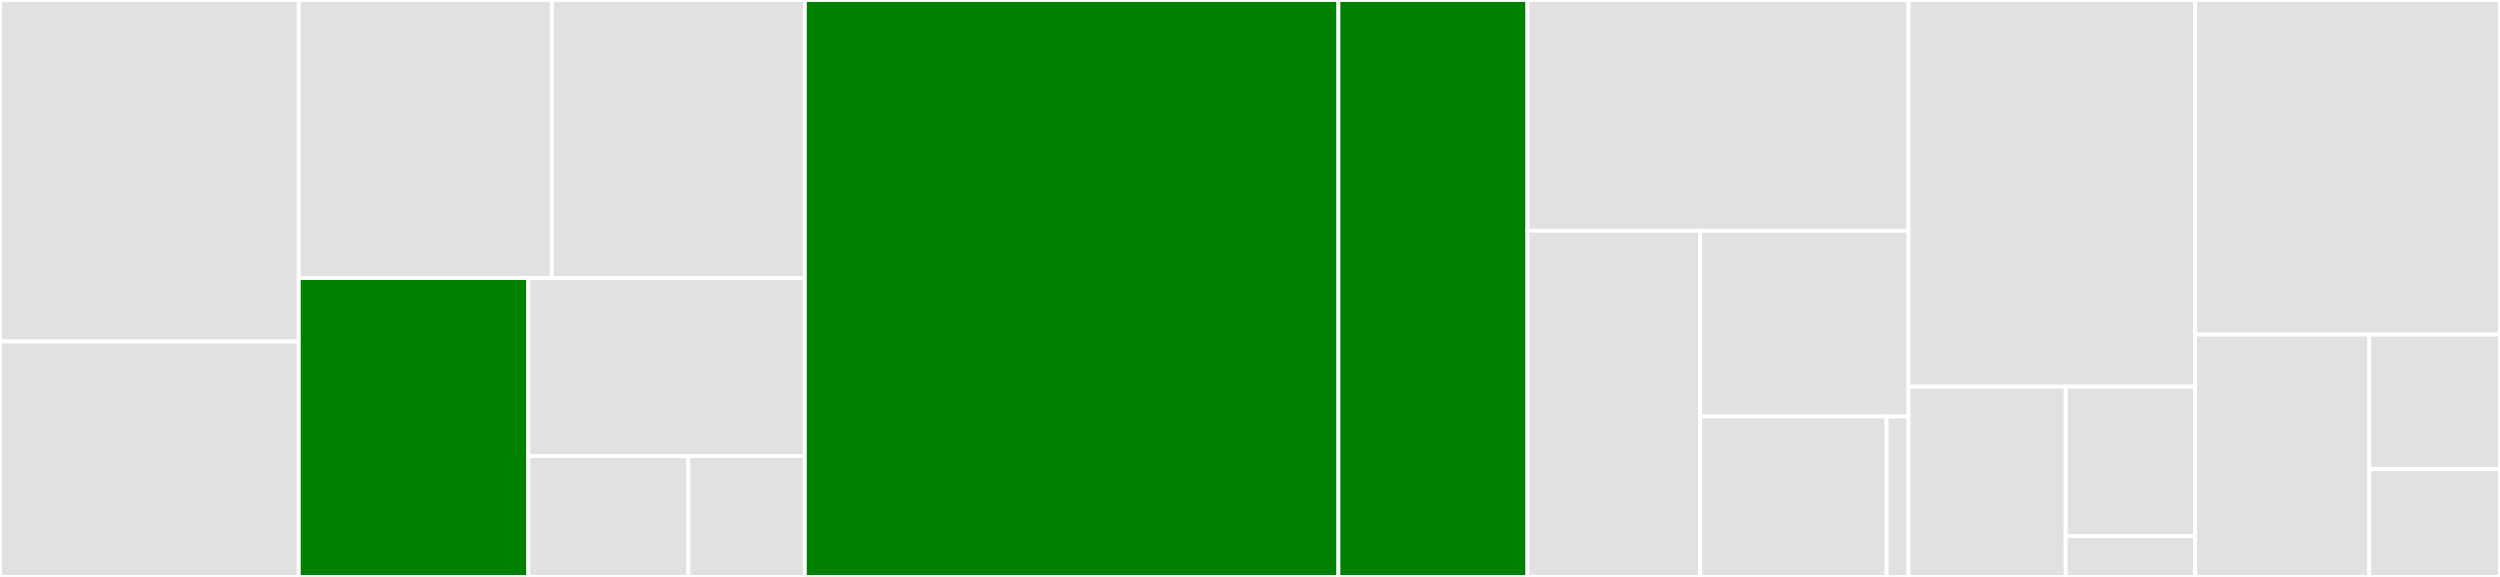 <svg baseProfile="full" width="650" height="150" viewBox="0 0 650 150" version="1.1"
xmlns="http://www.w3.org/2000/svg" xmlns:ev="http://www.w3.org/2001/xml-events"
xmlns:xlink="http://www.w3.org/1999/xlink">

<rect x="0" y="0" width="650" height="150" fill="#333333" stroke="none"/>

<style>rect.s{mask:url(#mask);}</style>
<defs>
  <pattern id="white" width="4" height="4" patternUnits="userSpaceOnUse" patternTransform="rotate(45)">
    <rect width="2" height="2" transform="translate(0,0)" fill="white"></rect>
  </pattern>
  <mask id="mask">
    <rect x="0" y="0" width="100%" height="100%" fill="url(#white)"></rect>
  </mask>
</defs>

<rect x="0" y="0" width="77.683" height="88.776" fill="#e1e1e1" stroke="white" stroke-width="1" class=" tooltipped" data-content="util/StringUtil.scala"><title>util/StringUtil.scala</title></rect>
<rect x="0" y="88.776" width="77.683" height="61.224" fill="#e1e1e1" stroke="white" stroke-width="1" class=" tooltipped" data-content="util/DelimitedDataParser.scala"><title>util/DelimitedDataParser.scala</title></rect>
<rect x="77.683" y="0" width="65.793" height="72.289" fill="#e1e1e1" stroke="white" stroke-width="1" class=" tooltipped" data-content="util/NumericCounter.scala"><title>util/NumericCounter.scala</title></rect>
<rect x="143.476" y="0" width="65.793" height="72.289" fill="#e1e1e1" stroke="white" stroke-width="1" class=" tooltipped" data-content="util/ConfigurationLike.scala"><title>util/ConfigurationLike.scala</title></rect>
<rect x="77.683" y="72.289" width="59.672" height="77.711" fill="green" stroke="white" stroke-width="1" class=" tooltipped" data-content="util/Logger.scala"><title>util/Logger.scala</title></rect>
<rect x="137.355" y="72.289" width="71.913" height="46.296" fill="#e1e1e1" stroke="white" stroke-width="1" class=" tooltipped" data-content="util/CaptureSystemStreams.scala"><title>util/CaptureSystemStreams.scala</title></rect>
<rect x="137.355" y="118.585" width="41.634" height="31.415" fill="#e1e1e1" stroke="white" stroke-width="1" class=" tooltipped" data-content="util/SimpleCounter.scala"><title>util/SimpleCounter.scala</title></rect>
<rect x="178.989" y="118.585" width="30.279" height="31.415" fill="#e1e1e1" stroke="white" stroke-width="1" class=" tooltipped" data-content="util/TimeUtil.scala"><title>util/TimeUtil.scala</title></rect>
<rect x="209.268" y="0" width="138.72" height="150.0" fill="green" stroke="white" stroke-width="1" class=" tooltipped" data-content="reflect/ReflectionUtil.scala"><title>reflect/ReflectionUtil.scala</title></rect>
<rect x="347.988" y="0" width="49.146" height="150" fill="green" stroke="white" stroke-width="1" class=" tooltipped" data-content="reflect/ReflectiveBuilder.scala"><title>reflect/ReflectiveBuilder.scala</title></rect>
<rect x="397.134" y="0" width="99.085" height="60.0" fill="#e1e1e1" stroke="white" stroke-width="1" class=" tooltipped" data-content="async/AsyncWriterPool.scala"><title>async/AsyncWriterPool.scala</title></rect>
<rect x="397.134" y="60.0" width="44.919" height="90.0" fill="#e1e1e1" stroke="white" stroke-width="1" class=" tooltipped" data-content="async/AsyncRunnable.scala"><title>async/AsyncRunnable.scala</title></rect>
<rect x="442.053" y="60.0" width="54.167" height="48.293" fill="#e1e1e1" stroke="white" stroke-width="1" class=" tooltipped" data-content="async/AsyncSink.scala"><title>async/AsyncSink.scala</title></rect>
<rect x="442.053" y="108.293" width="48.465" height="41.707" fill="#e1e1e1" stroke="white" stroke-width="1" class=" tooltipped" data-content="async/AsyncIterator.scala"><title>async/AsyncIterator.scala</title></rect>
<rect x="490.518" y="108.293" width="5.702" height="41.707" fill="#e1e1e1" stroke="white" stroke-width="1" class=" tooltipped" data-content="async/AsyncWriter.scala"><title>async/AsyncWriter.scala</title></rect>
<rect x="496.22" y="0" width="74.512" height="100.532" fill="#e1e1e1" stroke="white" stroke-width="1" class=" tooltipped" data-content="io/Io.scala"><title>io/Io.scala</title></rect>
<rect x="496.22" y="100.532" width="40.862" height="49.468" fill="#e1e1e1" stroke="white" stroke-width="1" class=" tooltipped" data-content="io/PathUtil.scala"><title>io/PathUtil.scala</title></rect>
<rect x="537.081" y="100.532" width="33.651" height="38.868" fill="#e1e1e1" stroke="white" stroke-width="1" class=" tooltipped" data-content="io/AsyncStreamSink.scala"><title>io/AsyncStreamSink.scala</title></rect>
<rect x="537.081" y="139.4" width="33.651" height="10.6" fill="#e1e1e1" stroke="white" stroke-width="1" class=" tooltipped" data-content="io/Writer.scala"><title>io/Writer.scala</title></rect>
<rect x="570.732" y="0" width="79.268" height="87" fill="#e1e1e1" stroke="white" stroke-width="1" class=" tooltipped" data-content="CommonsDef.scala"><title>CommonsDef.scala</title></rect>
<rect x="570.732" y="87" width="45.296" height="63" fill="#e1e1e1" stroke="white" stroke-width="1" class=" tooltipped" data-content="collection/BiMap.scala"><title>collection/BiMap.scala</title></rect>
<rect x="616.028" y="87" width="33.972" height="35" fill="#e1e1e1" stroke="white" stroke-width="1" class=" tooltipped" data-content="collection/BetterBufferedIterator.scala"><title>collection/BetterBufferedIterator.scala</title></rect>
<rect x="616.028" y="122.0" width="33.972" height="28" fill="#e1e1e1" stroke="white" stroke-width="1" class=" tooltipped" data-content="collection/SelfClosingIterator.scala"><title>collection/SelfClosingIterator.scala</title></rect>
</svg>